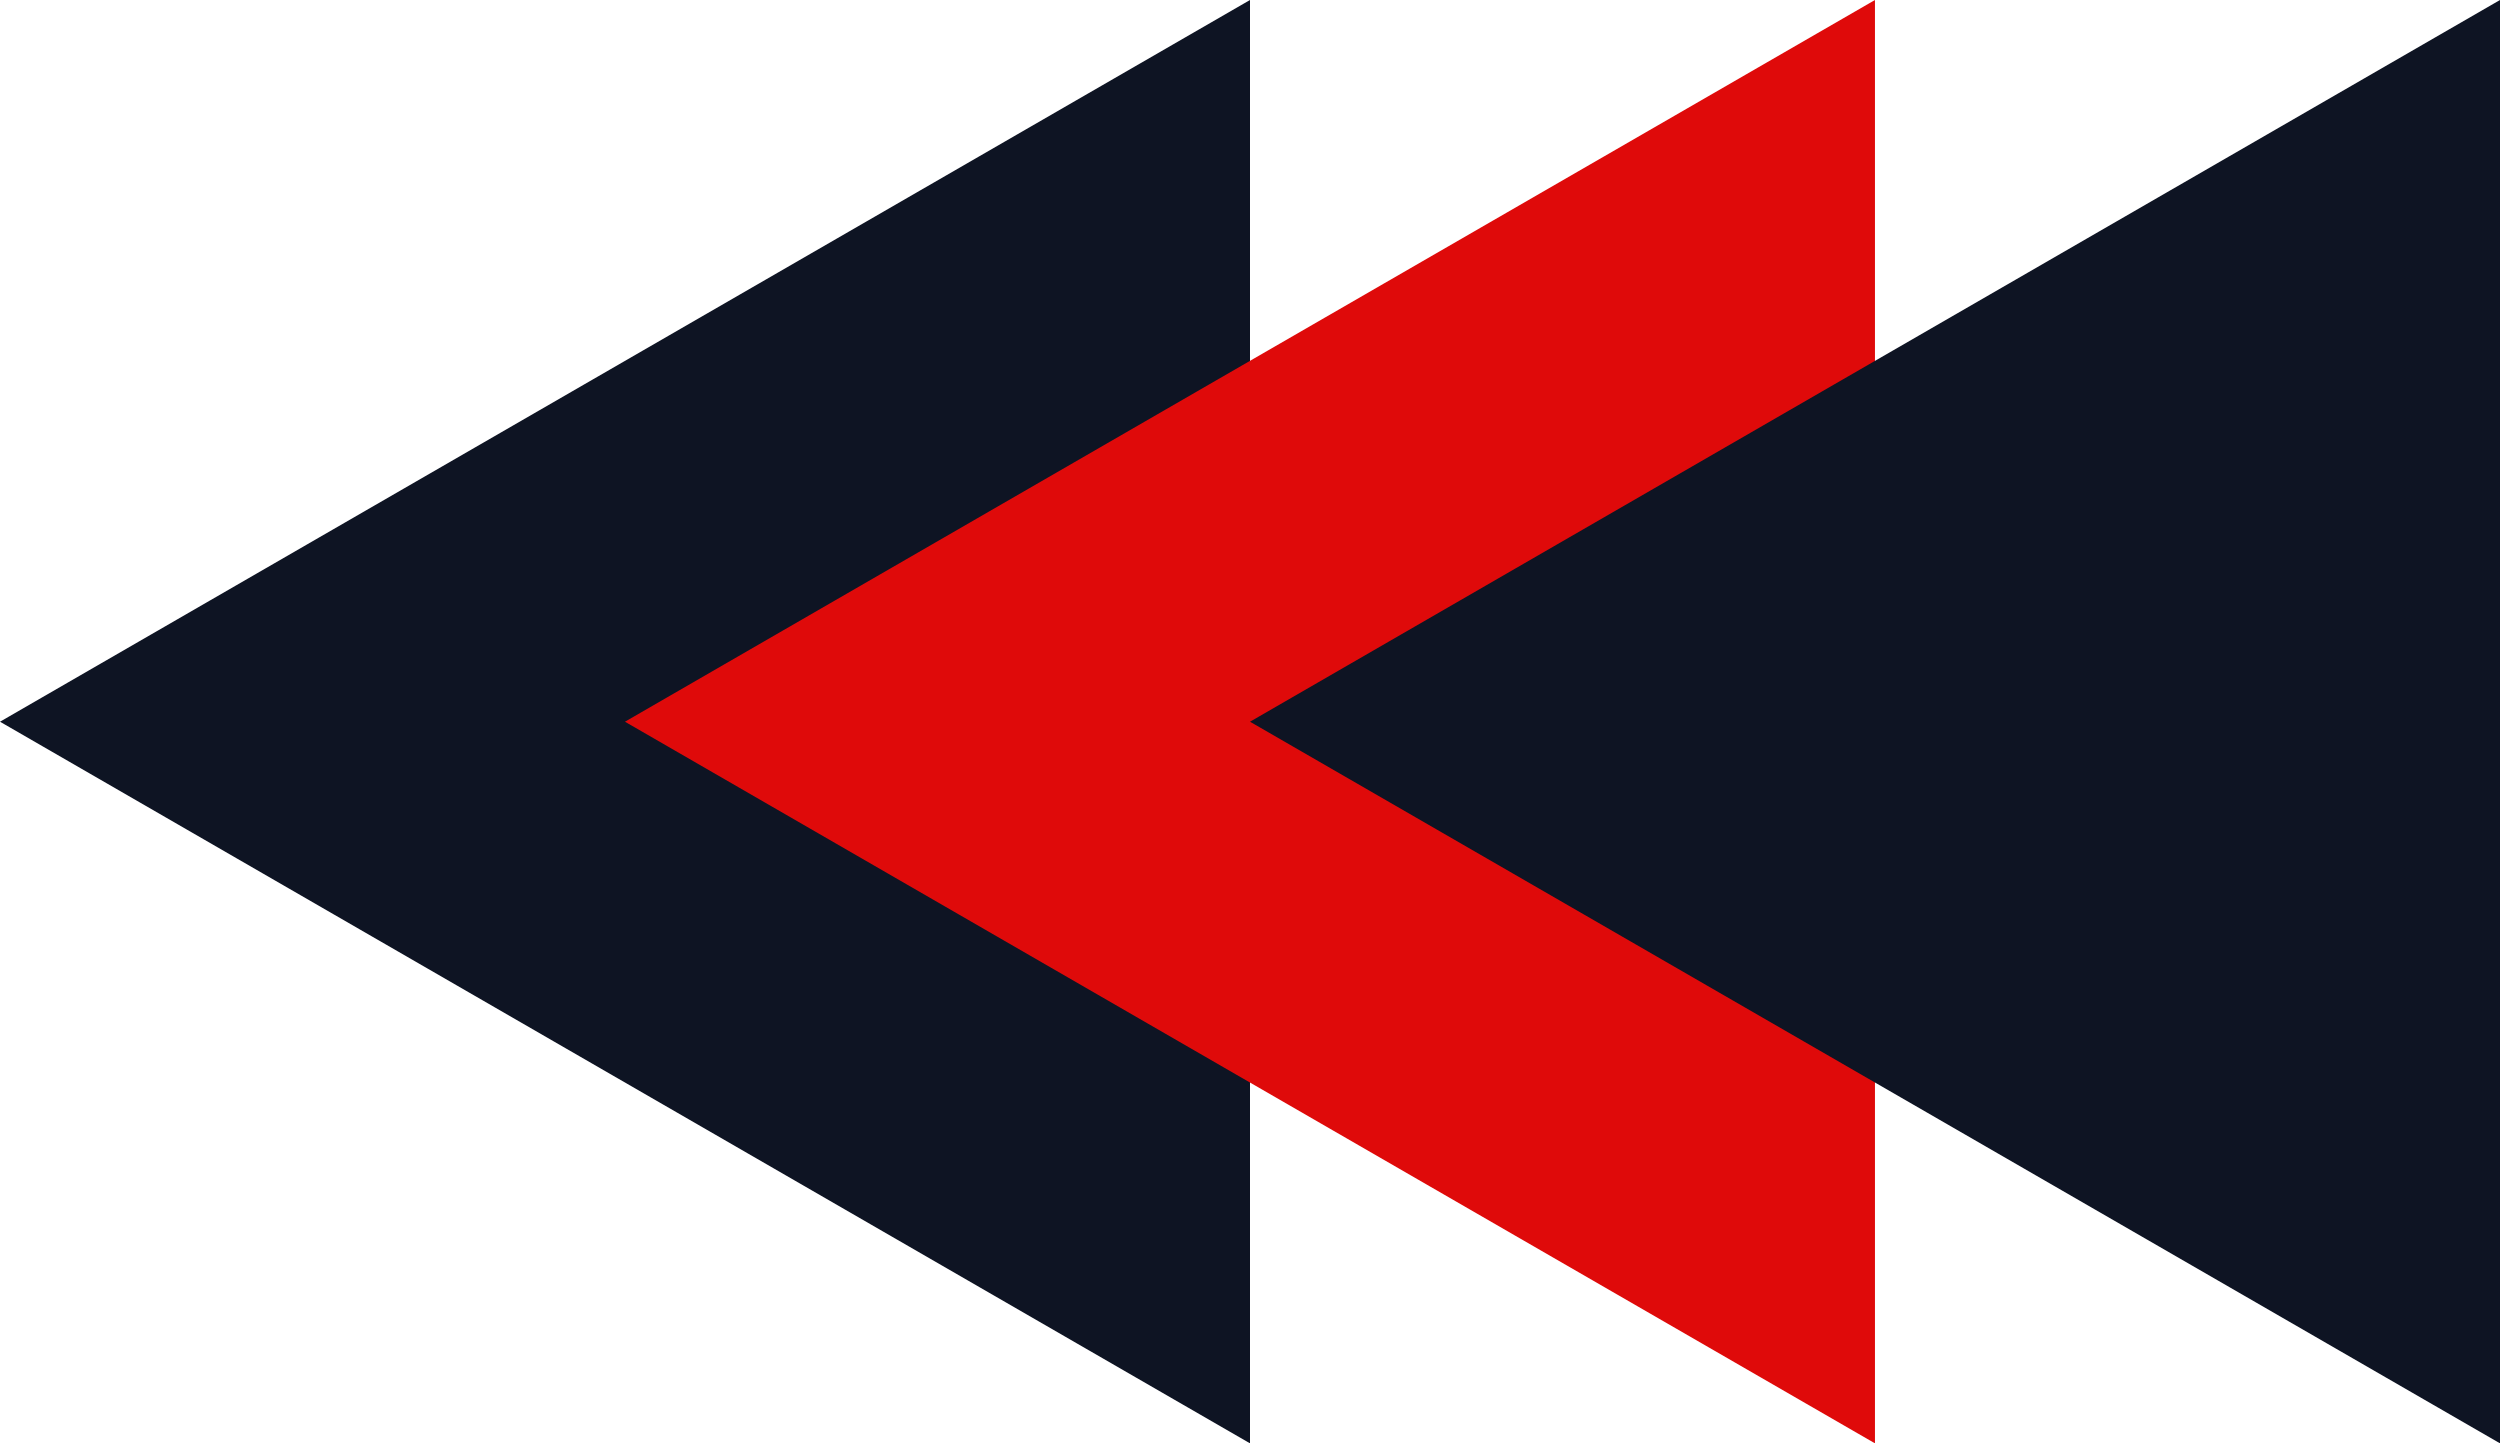 <svg xmlns="http://www.w3.org/2000/svg" viewBox="0 0 321.18 185.43"><defs><style>.cls-1{fill:#0e1423;}.cls-2{fill:#df0a0a;}</style></defs><g id="Layer_2" data-name="Layer 2"><g id="Layer_2-2" data-name="Layer 2"><polygon class="cls-1" points="0 92.72 160.59 185.43 160.59 0 0 92.72"></polygon><polygon class="cls-2" points="80.29 92.72 240.88 185.43 240.88 0 80.29 92.72"></polygon><polygon class="cls-1" points="160.59 92.72 321.18 185.43 321.18 0 160.59 92.72"></polygon></g></g></svg>